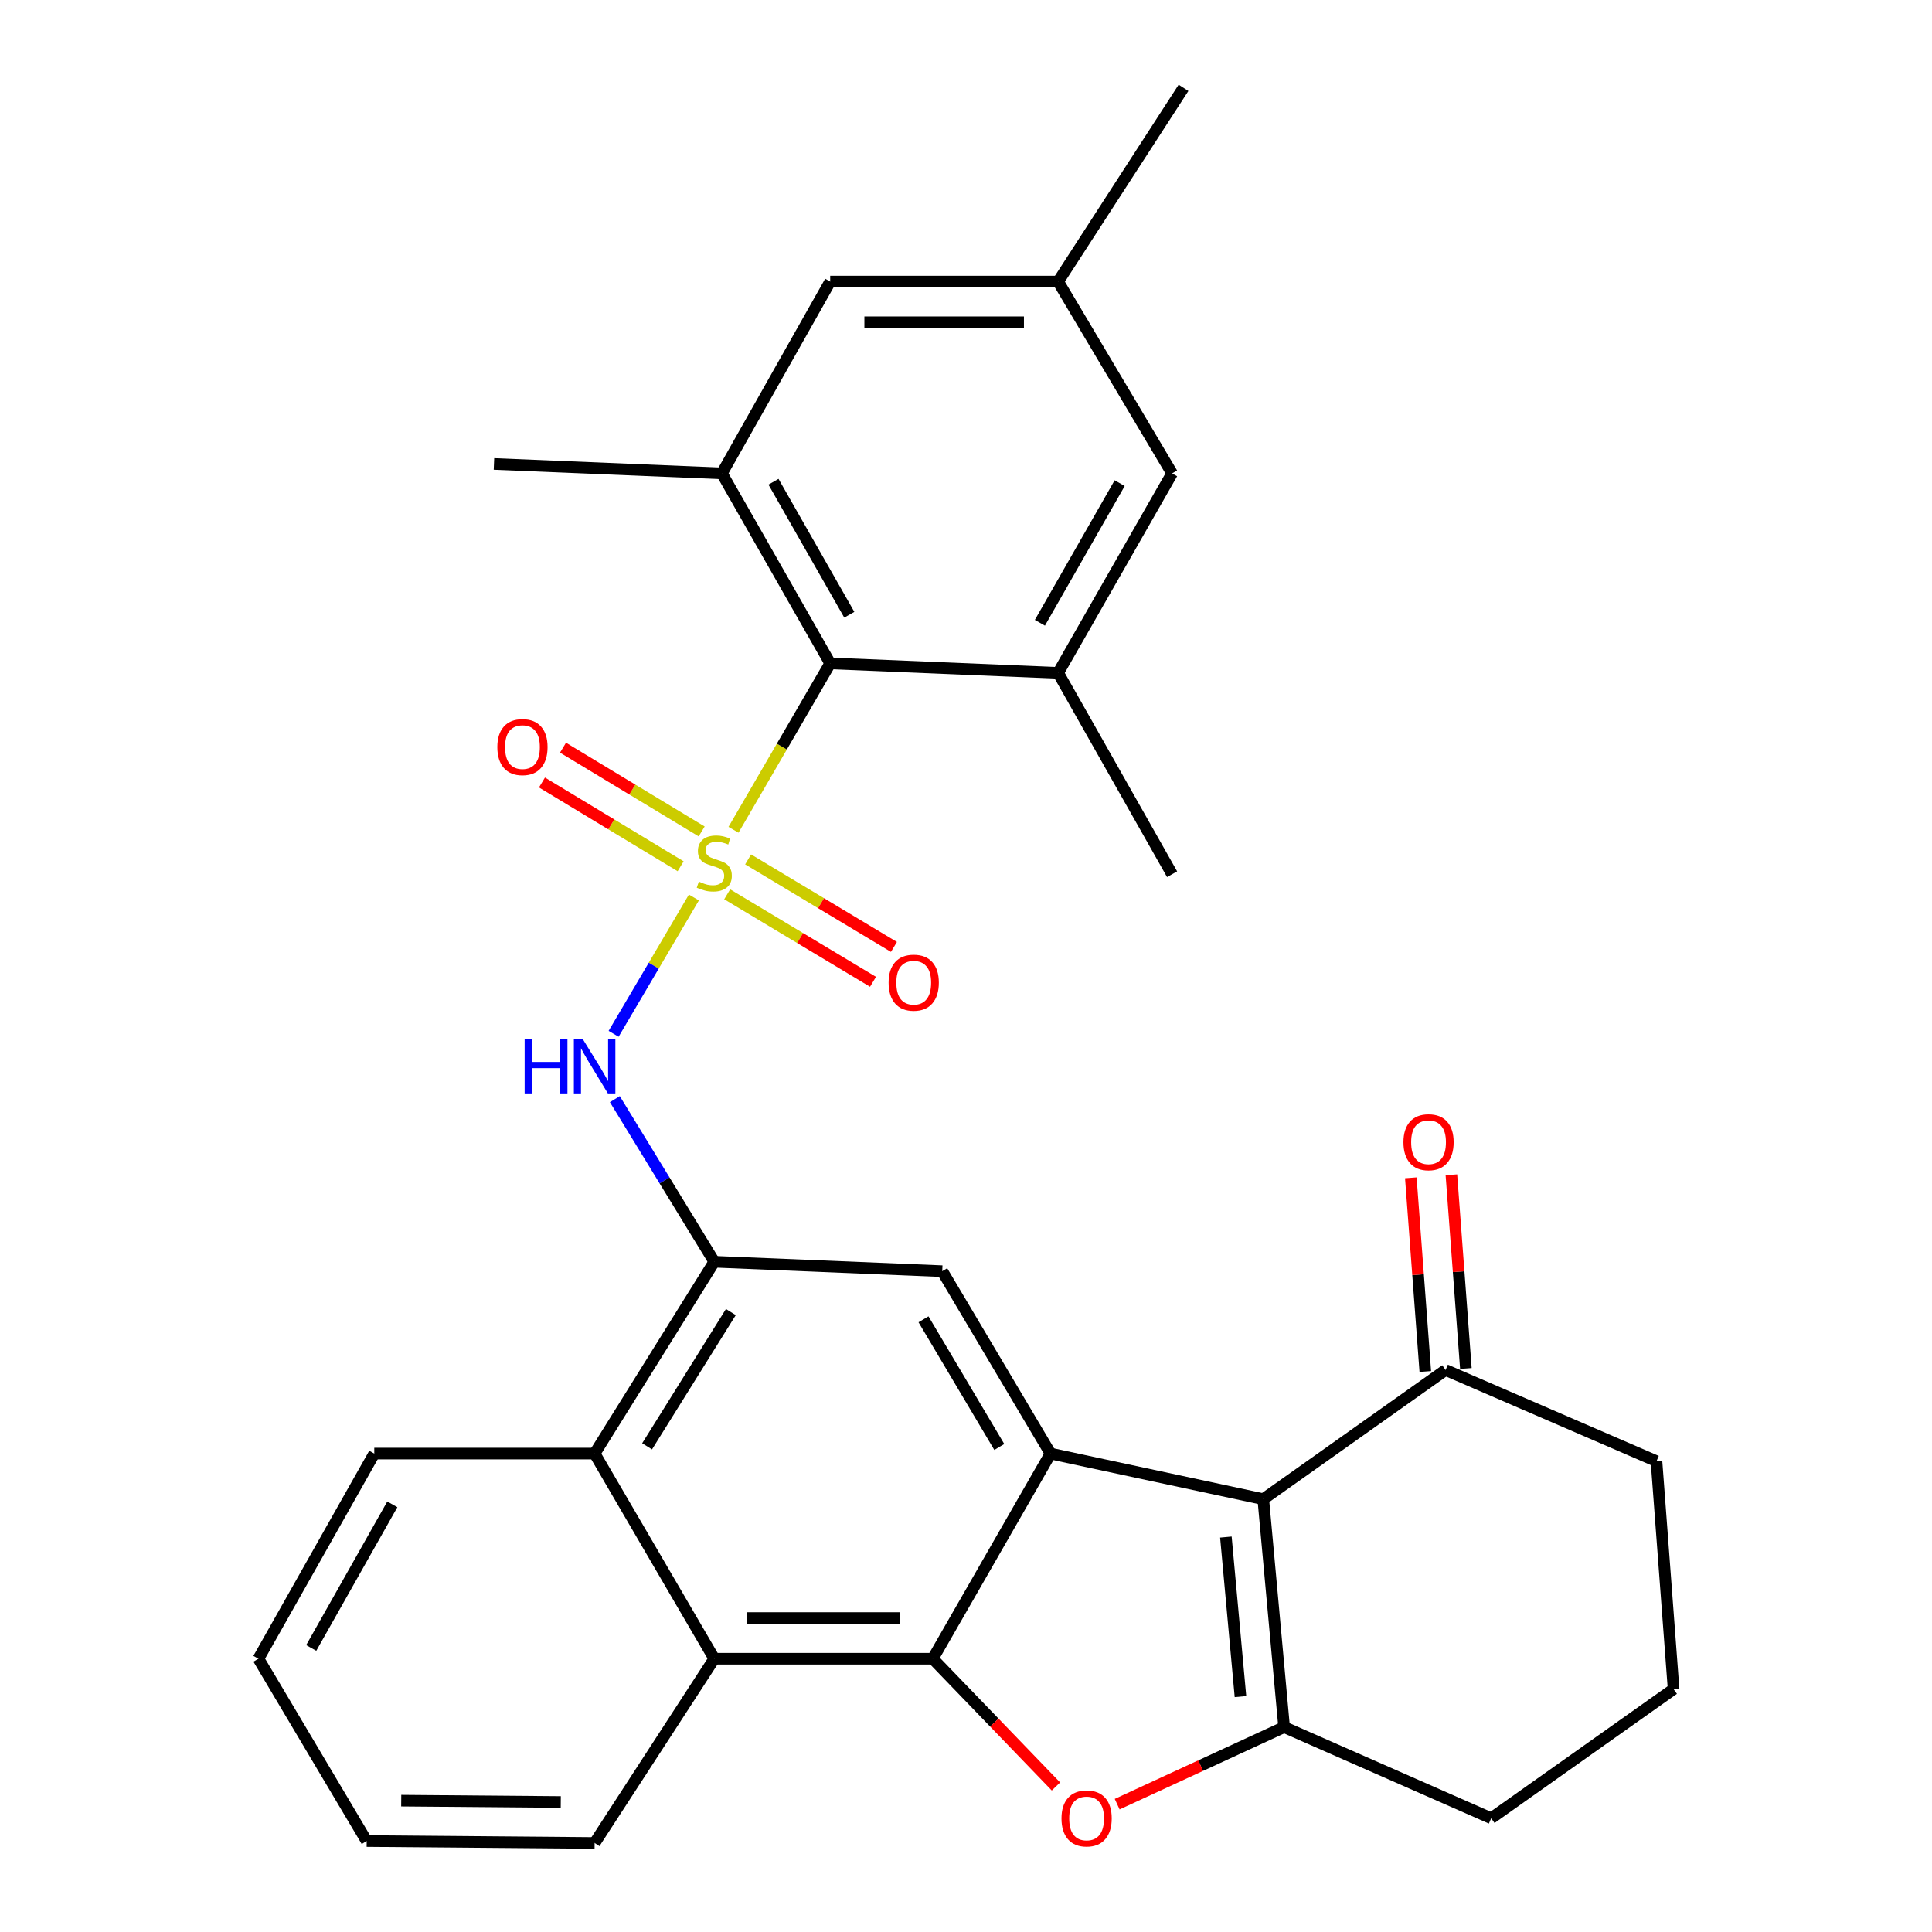 <?xml version='1.0' encoding='iso-8859-1'?>
<svg version='1.1' baseProfile='full'
              xmlns='http://www.w3.org/2000/svg'
                      xmlns:rdkit='http://www.rdkit.org/xml'
                      xmlns:xlink='http://www.w3.org/1999/xlink'
                  xml:space='preserve'
width='1000px' height='1000px' viewBox='0 0 1000 1000'>
<!-- END OF HEADER -->
<rect style='opacity:1.0;fill:#FFFFFF;stroke:none' width='1000' height='1000' x='0' y='0'> </rect>
<path class='bond-5' d='M 359.156,464.541 L 338.378,499.818' style='fill:none;fill-rule:evenodd;stroke:#CCCC00;stroke-width:6px;stroke-linecap:butt;stroke-linejoin:miter;stroke-opacity:1' />
<path class='bond-5' d='M 338.378,499.818 L 317.601,535.095' style='fill:none;fill-rule:evenodd;stroke:#0000FF;stroke-width:6px;stroke-linecap:butt;stroke-linejoin:miter;stroke-opacity:1' />
<path class='bond-6' d='M 379.657,429.504 L 404.684,386.434' style='fill:none;fill-rule:evenodd;stroke:#CCCC00;stroke-width:6px;stroke-linecap:butt;stroke-linejoin:miter;stroke-opacity:1' />
<path class='bond-6' d='M 404.684,386.434 L 429.711,343.364' style='fill:none;fill-rule:evenodd;stroke:#000000;stroke-width:6px;stroke-linecap:butt;stroke-linejoin:miter;stroke-opacity:1' />
<path class='bond-14' d='M 376.389,462.892 L 414.127,485.536' style='fill:none;fill-rule:evenodd;stroke:#CCCC00;stroke-width:6px;stroke-linecap:butt;stroke-linejoin:miter;stroke-opacity:1' />
<path class='bond-14' d='M 414.127,485.536 L 451.865,508.18' style='fill:none;fill-rule:evenodd;stroke:#FF0000;stroke-width:6px;stroke-linecap:butt;stroke-linejoin:miter;stroke-opacity:1' />
<path class='bond-14' d='M 387.224,444.835 L 424.962,467.479' style='fill:none;fill-rule:evenodd;stroke:#CCCC00;stroke-width:6px;stroke-linecap:butt;stroke-linejoin:miter;stroke-opacity:1' />
<path class='bond-14' d='M 424.962,467.479 L 462.7,490.122' style='fill:none;fill-rule:evenodd;stroke:#FF0000;stroke-width:6px;stroke-linecap:butt;stroke-linejoin:miter;stroke-opacity:1' />
<path class='bond-15' d='M 363.182,430.359 L 327.296,408.679' style='fill:none;fill-rule:evenodd;stroke:#CCCC00;stroke-width:6px;stroke-linecap:butt;stroke-linejoin:miter;stroke-opacity:1' />
<path class='bond-15' d='M 327.296,408.679 L 291.409,386.999' style='fill:none;fill-rule:evenodd;stroke:#FF0000;stroke-width:6px;stroke-linecap:butt;stroke-linejoin:miter;stroke-opacity:1' />
<path class='bond-15' d='M 352.292,448.384 L 316.406,426.704' style='fill:none;fill-rule:evenodd;stroke:#CCCC00;stroke-width:6px;stroke-linecap:butt;stroke-linejoin:miter;stroke-opacity:1' />
<path class='bond-15' d='M 316.406,426.704 L 280.52,405.023' style='fill:none;fill-rule:evenodd;stroke:#FF0000;stroke-width:6px;stroke-linecap:butt;stroke-linejoin:miter;stroke-opacity:1' />
<path class='bond-0' d='M 653.868,775.967 L 543.743,752.369' style='fill:none;fill-rule:evenodd;stroke:#000000;stroke-width:6px;stroke-linecap:butt;stroke-linejoin:miter;stroke-opacity:1' />
<path class='bond-3' d='M 653.868,775.967 L 664.655,893.942' style='fill:none;fill-rule:evenodd;stroke:#000000;stroke-width:6px;stroke-linecap:butt;stroke-linejoin:miter;stroke-opacity:1' />
<path class='bond-3' d='M 634.515,795.58 L 642.066,878.163' style='fill:none;fill-rule:evenodd;stroke:#000000;stroke-width:6px;stroke-linecap:butt;stroke-linejoin:miter;stroke-opacity:1' />
<path class='bond-13' d='M 653.868,775.967 L 748.234,709.105' style='fill:none;fill-rule:evenodd;stroke:#000000;stroke-width:6px;stroke-linecap:butt;stroke-linejoin:miter;stroke-opacity:1' />
<path class='bond-1' d='M 543.743,752.369 L 487.704,657.956' style='fill:none;fill-rule:evenodd;stroke:#000000;stroke-width:6px;stroke-linecap:butt;stroke-linejoin:miter;stroke-opacity:1' />
<path class='bond-1' d='M 517.229,748.956 L 478.001,682.867' style='fill:none;fill-rule:evenodd;stroke:#000000;stroke-width:6px;stroke-linecap:butt;stroke-linejoin:miter;stroke-opacity:1' />
<path class='bond-31' d='M 543.743,752.369 L 482.79,858.552' style='fill:none;fill-rule:evenodd;stroke:#000000;stroke-width:6px;stroke-linecap:butt;stroke-linejoin:miter;stroke-opacity:1' />
<path class='bond-2' d='M 482.79,858.552 L 369.717,858.552' style='fill:none;fill-rule:evenodd;stroke:#000000;stroke-width:6px;stroke-linecap:butt;stroke-linejoin:miter;stroke-opacity:1' />
<path class='bond-2' d='M 465.829,837.493 L 386.678,837.493' style='fill:none;fill-rule:evenodd;stroke:#000000;stroke-width:6px;stroke-linecap:butt;stroke-linejoin:miter;stroke-opacity:1' />
<path class='bond-4' d='M 482.79,858.552 L 514.675,891.616' style='fill:none;fill-rule:evenodd;stroke:#000000;stroke-width:6px;stroke-linecap:butt;stroke-linejoin:miter;stroke-opacity:1' />
<path class='bond-4' d='M 514.675,891.616 L 546.559,924.681' style='fill:none;fill-rule:evenodd;stroke:#FF0000;stroke-width:6px;stroke-linecap:butt;stroke-linejoin:miter;stroke-opacity:1' />
<path class='bond-20' d='M 664.655,893.942 L 771.843,941.136' style='fill:none;fill-rule:evenodd;stroke:#000000;stroke-width:6px;stroke-linecap:butt;stroke-linejoin:miter;stroke-opacity:1' />
<path class='bond-33' d='M 664.655,893.942 L 621.449,913.889' style='fill:none;fill-rule:evenodd;stroke:#000000;stroke-width:6px;stroke-linecap:butt;stroke-linejoin:miter;stroke-opacity:1' />
<path class='bond-33' d='M 621.449,913.889 L 578.242,933.835' style='fill:none;fill-rule:evenodd;stroke:#FF0000;stroke-width:6px;stroke-linecap:butt;stroke-linejoin:miter;stroke-opacity:1' />
<path class='bond-7' d='M 318.245,568.914 L 343.981,610.996' style='fill:none;fill-rule:evenodd;stroke:#0000FF;stroke-width:6px;stroke-linecap:butt;stroke-linejoin:miter;stroke-opacity:1' />
<path class='bond-7' d='M 343.981,610.996 L 369.717,653.078' style='fill:none;fill-rule:evenodd;stroke:#000000;stroke-width:6px;stroke-linecap:butt;stroke-linejoin:miter;stroke-opacity:1' />
<path class='bond-10' d='M 429.711,343.364 L 373.648,245.032' style='fill:none;fill-rule:evenodd;stroke:#000000;stroke-width:6px;stroke-linecap:butt;stroke-linejoin:miter;stroke-opacity:1' />
<path class='bond-10' d='M 439.596,318.184 L 400.352,249.351' style='fill:none;fill-rule:evenodd;stroke:#000000;stroke-width:6px;stroke-linecap:butt;stroke-linejoin:miter;stroke-opacity:1' />
<path class='bond-11' d='M 429.711,343.364 L 547.686,348.278' style='fill:none;fill-rule:evenodd;stroke:#000000;stroke-width:6px;stroke-linecap:butt;stroke-linejoin:miter;stroke-opacity:1' />
<path class='bond-8' d='M 369.717,653.078 L 487.704,657.956' style='fill:none;fill-rule:evenodd;stroke:#000000;stroke-width:6px;stroke-linecap:butt;stroke-linejoin:miter;stroke-opacity:1' />
<path class='bond-12' d='M 369.717,653.078 L 307.77,752.369' style='fill:none;fill-rule:evenodd;stroke:#000000;stroke-width:6px;stroke-linecap:butt;stroke-linejoin:miter;stroke-opacity:1' />
<path class='bond-12' d='M 378.292,679.118 L 334.928,748.622' style='fill:none;fill-rule:evenodd;stroke:#000000;stroke-width:6px;stroke-linecap:butt;stroke-linejoin:miter;stroke-opacity:1' />
<path class='bond-9' d='M 369.717,858.552 L 307.77,752.369' style='fill:none;fill-rule:evenodd;stroke:#000000;stroke-width:6px;stroke-linecap:butt;stroke-linejoin:miter;stroke-opacity:1' />
<path class='bond-23' d='M 369.717,858.552 L 307.77,953.924' style='fill:none;fill-rule:evenodd;stroke:#000000;stroke-width:6px;stroke-linecap:butt;stroke-linejoin:miter;stroke-opacity:1' />
<path class='bond-16' d='M 373.648,245.032 L 429.711,145.74' style='fill:none;fill-rule:evenodd;stroke:#000000;stroke-width:6px;stroke-linecap:butt;stroke-linejoin:miter;stroke-opacity:1' />
<path class='bond-21' d='M 373.648,245.032 L 255.673,240.142' style='fill:none;fill-rule:evenodd;stroke:#000000;stroke-width:6px;stroke-linecap:butt;stroke-linejoin:miter;stroke-opacity:1' />
<path class='bond-17' d='M 547.686,348.278 L 606.674,245.032' style='fill:none;fill-rule:evenodd;stroke:#000000;stroke-width:6px;stroke-linecap:butt;stroke-linejoin:miter;stroke-opacity:1' />
<path class='bond-17' d='M 538.249,322.344 L 579.541,250.072' style='fill:none;fill-rule:evenodd;stroke:#000000;stroke-width:6px;stroke-linecap:butt;stroke-linejoin:miter;stroke-opacity:1' />
<path class='bond-22' d='M 547.686,348.278 L 606.674,452.494' style='fill:none;fill-rule:evenodd;stroke:#000000;stroke-width:6px;stroke-linecap:butt;stroke-linejoin:miter;stroke-opacity:1' />
<path class='bond-25' d='M 307.77,752.369 L 193.726,752.369' style='fill:none;fill-rule:evenodd;stroke:#000000;stroke-width:6px;stroke-linecap:butt;stroke-linejoin:miter;stroke-opacity:1' />
<path class='bond-19' d='M 758.734,708.32 L 754.986,658.192' style='fill:none;fill-rule:evenodd;stroke:#000000;stroke-width:6px;stroke-linecap:butt;stroke-linejoin:miter;stroke-opacity:1' />
<path class='bond-19' d='M 754.986,658.192 L 751.238,608.063' style='fill:none;fill-rule:evenodd;stroke:#FF0000;stroke-width:6px;stroke-linecap:butt;stroke-linejoin:miter;stroke-opacity:1' />
<path class='bond-19' d='M 737.734,709.891 L 733.986,659.762' style='fill:none;fill-rule:evenodd;stroke:#000000;stroke-width:6px;stroke-linecap:butt;stroke-linejoin:miter;stroke-opacity:1' />
<path class='bond-19' d='M 733.986,659.762 L 730.238,609.633' style='fill:none;fill-rule:evenodd;stroke:#FF0000;stroke-width:6px;stroke-linecap:butt;stroke-linejoin:miter;stroke-opacity:1' />
<path class='bond-24' d='M 748.234,709.105 L 857.388,756.324' style='fill:none;fill-rule:evenodd;stroke:#000000;stroke-width:6px;stroke-linecap:butt;stroke-linejoin:miter;stroke-opacity:1' />
<path class='bond-30' d='M 429.711,145.74 L 547.686,145.74' style='fill:none;fill-rule:evenodd;stroke:#000000;stroke-width:6px;stroke-linecap:butt;stroke-linejoin:miter;stroke-opacity:1' />
<path class='bond-30' d='M 447.407,166.799 L 529.99,166.799' style='fill:none;fill-rule:evenodd;stroke:#000000;stroke-width:6px;stroke-linecap:butt;stroke-linejoin:miter;stroke-opacity:1' />
<path class='bond-18' d='M 606.674,245.032 L 547.686,145.74' style='fill:none;fill-rule:evenodd;stroke:#000000;stroke-width:6px;stroke-linecap:butt;stroke-linejoin:miter;stroke-opacity:1' />
<path class='bond-27' d='M 547.686,145.74 L 612.582,45.455' style='fill:none;fill-rule:evenodd;stroke:#000000;stroke-width:6px;stroke-linecap:butt;stroke-linejoin:miter;stroke-opacity:1' />
<path class='bond-34' d='M 771.843,941.136 L 866.245,874.287' style='fill:none;fill-rule:evenodd;stroke:#000000;stroke-width:6px;stroke-linecap:butt;stroke-linejoin:miter;stroke-opacity:1' />
<path class='bond-32' d='M 307.77,953.924 L 189.795,952.929' style='fill:none;fill-rule:evenodd;stroke:#000000;stroke-width:6px;stroke-linecap:butt;stroke-linejoin:miter;stroke-opacity:1' />
<path class='bond-32' d='M 290.251,932.717 L 207.668,932.021' style='fill:none;fill-rule:evenodd;stroke:#000000;stroke-width:6px;stroke-linecap:butt;stroke-linejoin:miter;stroke-opacity:1' />
<path class='bond-26' d='M 857.388,756.324 L 866.245,874.287' style='fill:none;fill-rule:evenodd;stroke:#000000;stroke-width:6px;stroke-linecap:butt;stroke-linejoin:miter;stroke-opacity:1' />
<path class='bond-29' d='M 193.726,752.369 L 133.755,858.552' style='fill:none;fill-rule:evenodd;stroke:#000000;stroke-width:6px;stroke-linecap:butt;stroke-linejoin:miter;stroke-opacity:1' />
<path class='bond-29' d='M 203.066,778.653 L 161.087,852.98' style='fill:none;fill-rule:evenodd;stroke:#000000;stroke-width:6px;stroke-linecap:butt;stroke-linejoin:miter;stroke-opacity:1' />
<path class='bond-28' d='M 189.795,952.929 L 133.755,858.552' style='fill:none;fill-rule:evenodd;stroke:#000000;stroke-width:6px;stroke-linecap:butt;stroke-linejoin:miter;stroke-opacity:1' />
<path  class='atom-0' d='M 361.717 456.33
Q 362.037 456.45, 363.357 457.01
Q 364.677 457.57, 366.117 457.93
Q 367.597 458.25, 369.037 458.25
Q 371.717 458.25, 373.277 456.97
Q 374.837 455.65, 374.837 453.37
Q 374.837 451.81, 374.037 450.85
Q 373.277 449.89, 372.077 449.37
Q 370.877 448.85, 368.877 448.25
Q 366.357 447.49, 364.837 446.77
Q 363.357 446.05, 362.277 444.53
Q 361.237 443.01, 361.237 440.45
Q 361.237 436.89, 363.637 434.69
Q 366.077 432.49, 370.877 432.49
Q 374.157 432.49, 377.877 434.05
L 376.957 437.13
Q 373.557 435.73, 370.997 435.73
Q 368.237 435.73, 366.717 436.89
Q 365.197 438.01, 365.237 439.97
Q 365.237 441.49, 365.997 442.41
Q 366.797 443.33, 367.917 443.85
Q 369.077 444.37, 370.997 444.97
Q 373.557 445.77, 375.077 446.57
Q 376.597 447.37, 377.677 449.01
Q 378.797 450.61, 378.797 453.37
Q 378.797 457.29, 376.157 459.41
Q 373.557 461.49, 369.197 461.49
Q 366.677 461.49, 364.757 460.93
Q 362.877 460.41, 360.637 459.49
L 361.717 456.33
' fill='#CCCC00'/>
<path  class='atom-5' d='M 549.427 941.216
Q 549.427 934.416, 552.787 930.616
Q 556.147 926.816, 562.427 926.816
Q 568.707 926.816, 572.067 930.616
Q 575.427 934.416, 575.427 941.216
Q 575.427 948.096, 572.027 952.016
Q 568.627 955.896, 562.427 955.896
Q 556.187 955.896, 552.787 952.016
Q 549.427 948.136, 549.427 941.216
M 562.427 952.696
Q 566.747 952.696, 569.067 949.816
Q 571.427 946.896, 571.427 941.216
Q 571.427 935.656, 569.067 932.856
Q 566.747 930.016, 562.427 930.016
Q 558.107 930.016, 555.747 932.816
Q 553.427 935.616, 553.427 941.216
Q 553.427 946.936, 555.747 949.816
Q 558.107 952.696, 562.427 952.696
' fill='#FF0000'/>
<path  class='atom-6' d='M 271.55 537.626
L 275.39 537.626
L 275.39 549.666
L 289.87 549.666
L 289.87 537.626
L 293.71 537.626
L 293.71 565.946
L 289.87 565.946
L 289.87 552.866
L 275.39 552.866
L 275.39 565.946
L 271.55 565.946
L 271.55 537.626
' fill='#0000FF'/>
<path  class='atom-6' d='M 301.51 537.626
L 310.79 552.626
Q 311.71 554.106, 313.19 556.786
Q 314.67 559.466, 314.75 559.626
L 314.75 537.626
L 318.51 537.626
L 318.51 565.946
L 314.63 565.946
L 304.67 549.546
Q 303.51 547.626, 302.27 545.426
Q 301.07 543.226, 300.71 542.546
L 300.71 565.946
L 297.03 565.946
L 297.03 537.626
L 301.51 537.626
' fill='#0000FF'/>
<path  class='atom-15' d='M 459.94 508.625
Q 459.94 501.825, 463.3 498.025
Q 466.66 494.225, 472.94 494.225
Q 479.22 494.225, 482.58 498.025
Q 485.94 501.825, 485.94 508.625
Q 485.94 515.505, 482.54 519.425
Q 479.14 523.305, 472.94 523.305
Q 466.7 523.305, 463.3 519.425
Q 459.94 515.545, 459.94 508.625
M 472.94 520.105
Q 477.26 520.105, 479.58 517.225
Q 481.94 514.305, 481.94 508.625
Q 481.94 503.065, 479.58 500.265
Q 477.26 497.425, 472.94 497.425
Q 468.62 497.425, 466.26 500.225
Q 463.94 503.025, 463.94 508.625
Q 463.94 514.345, 466.26 517.225
Q 468.62 520.105, 472.94 520.105
' fill='#FF0000'/>
<path  class='atom-16' d='M 257.414 386.696
Q 257.414 379.896, 260.774 376.096
Q 264.134 372.296, 270.414 372.296
Q 276.694 372.296, 280.054 376.096
Q 283.414 379.896, 283.414 386.696
Q 283.414 393.576, 280.014 397.496
Q 276.614 401.376, 270.414 401.376
Q 264.174 401.376, 260.774 397.496
Q 257.414 393.616, 257.414 386.696
M 270.414 398.176
Q 274.734 398.176, 277.054 395.296
Q 279.414 392.376, 279.414 386.696
Q 279.414 381.136, 277.054 378.336
Q 274.734 375.496, 270.414 375.496
Q 266.094 375.496, 263.734 378.296
Q 261.414 381.096, 261.414 386.696
Q 261.414 392.416, 263.734 395.296
Q 266.094 398.176, 270.414 398.176
' fill='#FF0000'/>
<path  class='atom-20' d='M 726.413 591.21
Q 726.413 584.41, 729.773 580.61
Q 733.133 576.81, 739.413 576.81
Q 745.693 576.81, 749.053 580.61
Q 752.413 584.41, 752.413 591.21
Q 752.413 598.09, 749.013 602.01
Q 745.613 605.89, 739.413 605.89
Q 733.173 605.89, 729.773 602.01
Q 726.413 598.13, 726.413 591.21
M 739.413 602.69
Q 743.733 602.69, 746.053 599.81
Q 748.413 596.89, 748.413 591.21
Q 748.413 585.65, 746.053 582.85
Q 743.733 580.01, 739.413 580.01
Q 735.093 580.01, 732.733 582.81
Q 730.413 585.61, 730.413 591.21
Q 730.413 596.93, 732.733 599.81
Q 735.093 602.69, 739.413 602.69
' fill='#FF0000'/>
</svg>
